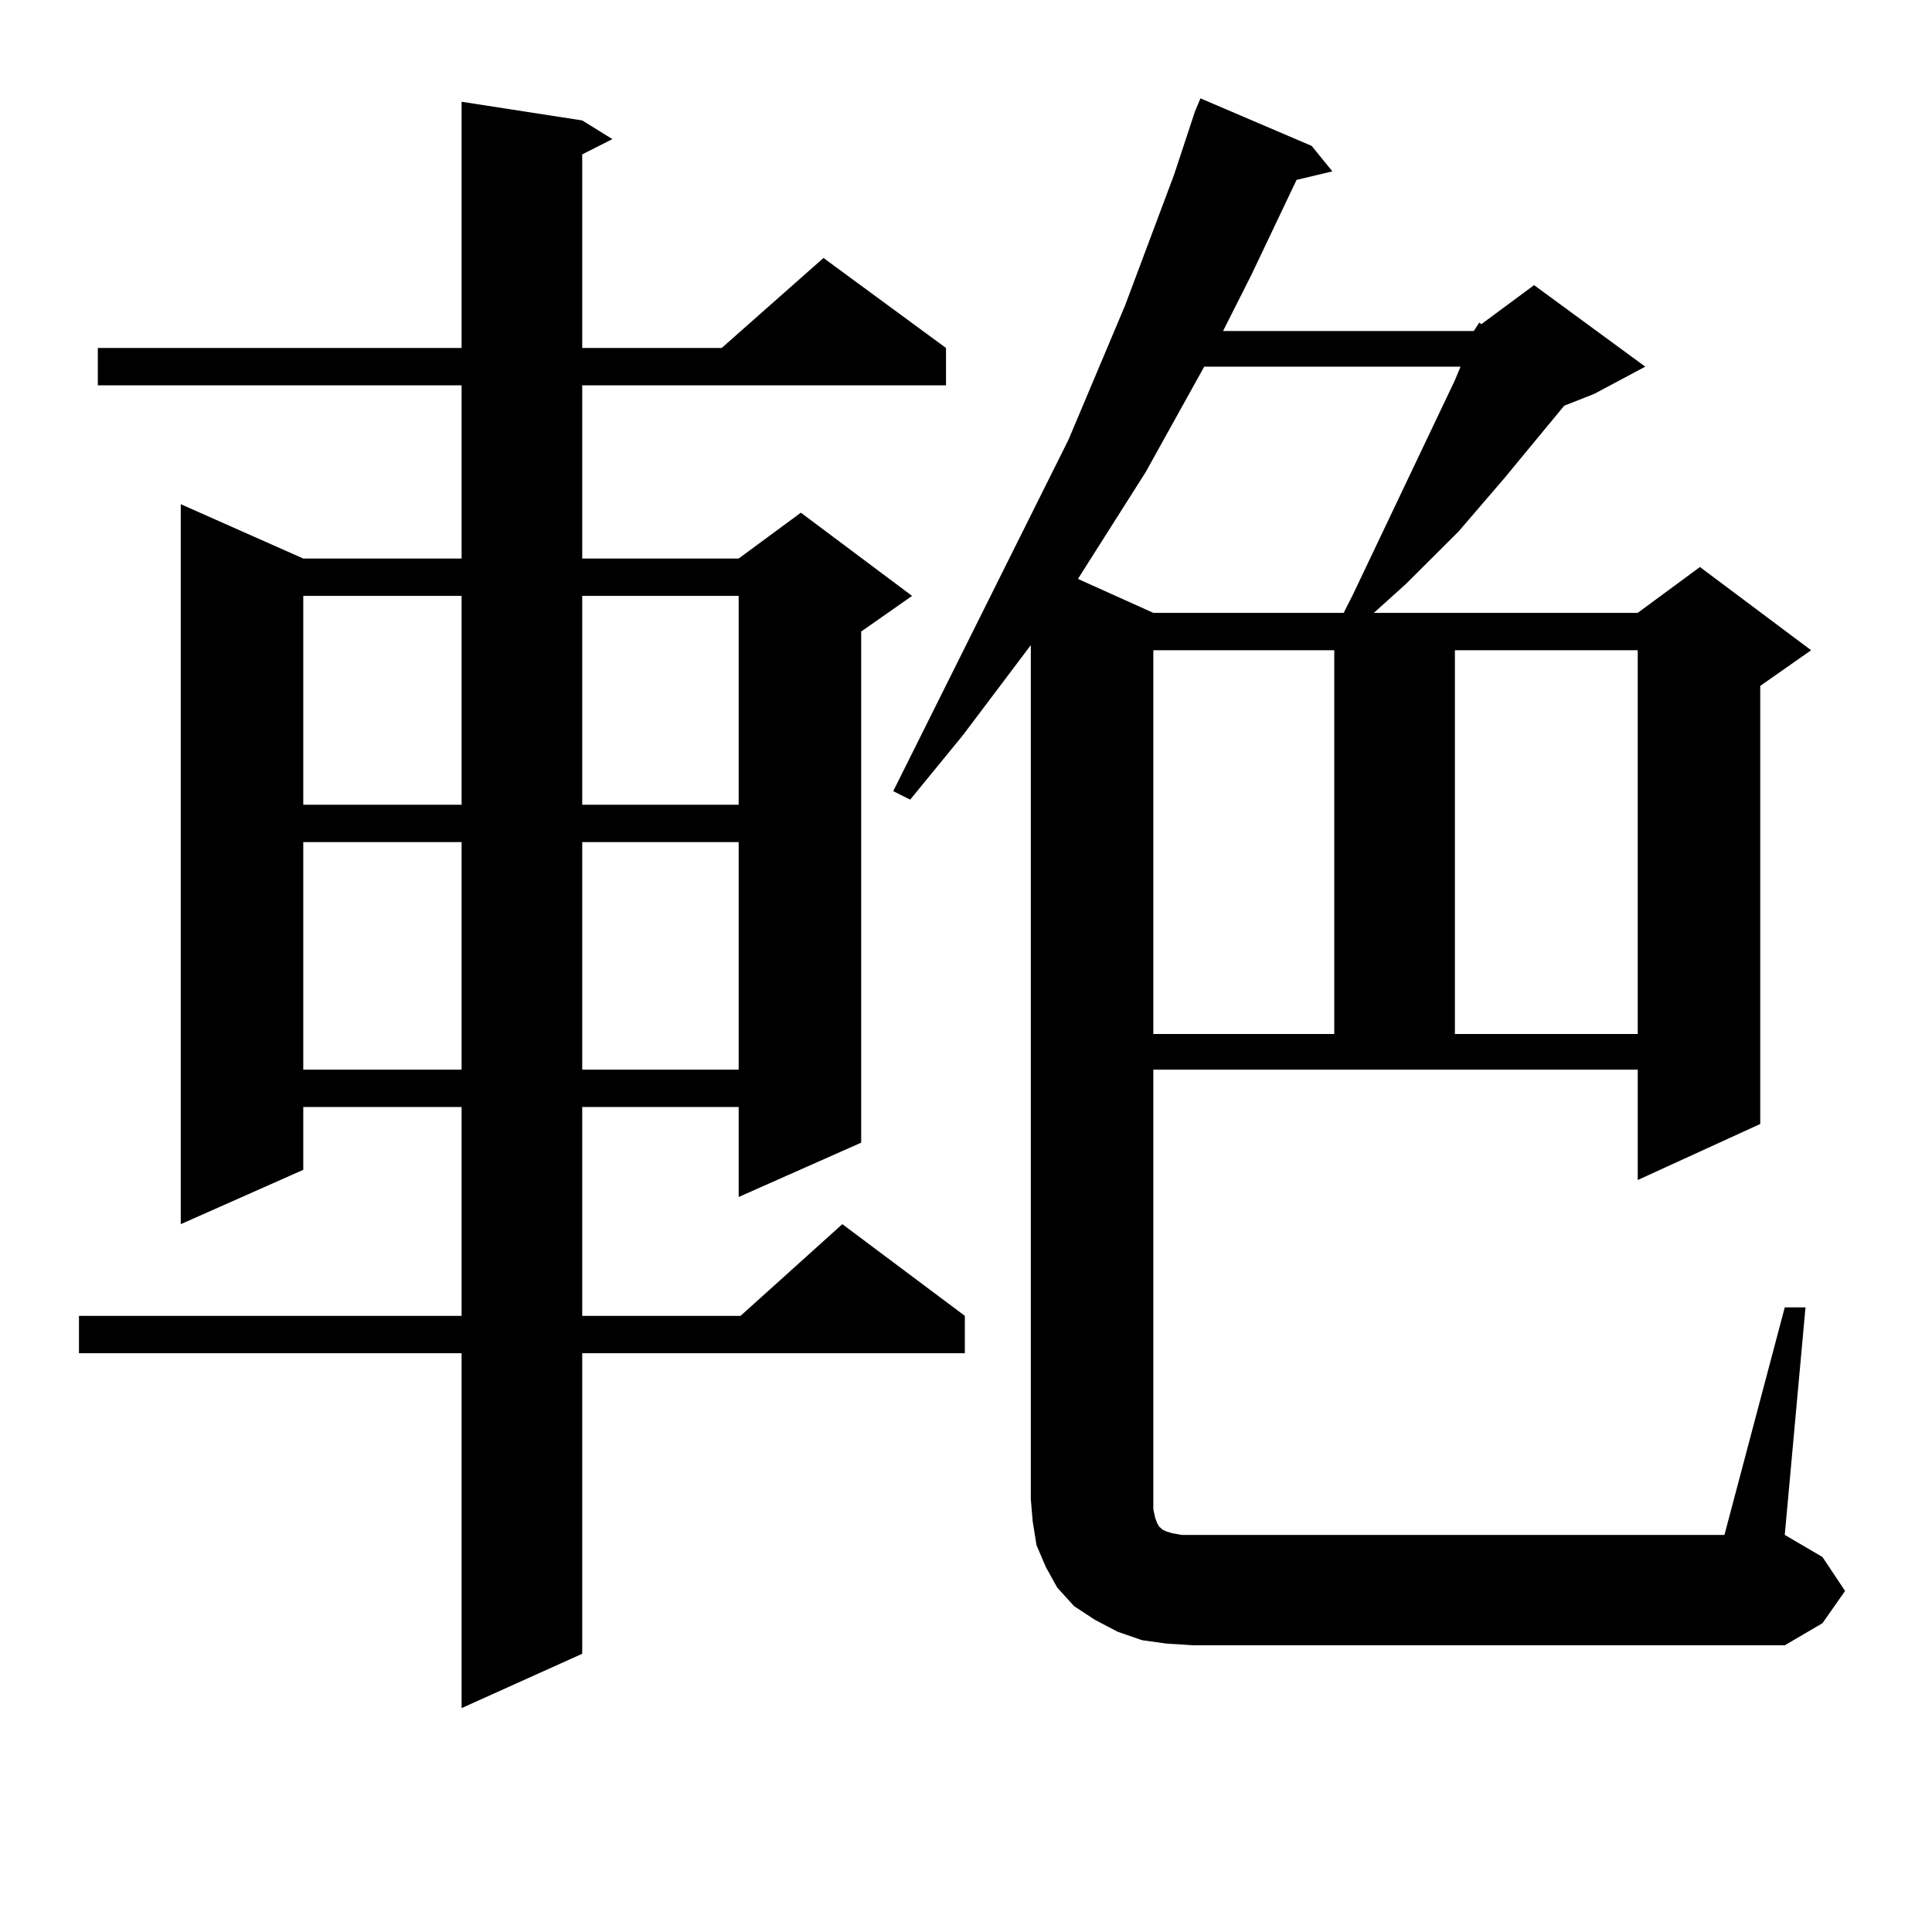<?xml version="1.0" encoding="utf-8"?>
<!-- Generator: Adobe Illustrator 16.0.0, SVG Export Plug-In . SVG Version: 6.00 Build 0)  -->
<!DOCTYPE svg PUBLIC "-//W3C//DTD SVG 1.1//EN" "http://www.w3.org/Graphics/SVG/1.1/DTD/svg11.dtd">
<svg version="1.1" id="图层_1" xmlns="http://www.w3.org/2000/svg" xmlns:xlink="http://www.w3.org/1999/xlink" x="0px" y="0px"
	 width="1000px" height="1000px" viewBox="0 0 1000 1000" enable-background="new 0 0 1000 1000" xml:space="preserve">
<path d="M301.358,62.336l15.609,9.668l-15.609,7.91v100.195h72.193l52.682-46.582l63.413,46.582v19.336H301.358v89.648h80.974
	l32.194-23.73l57.56,43.066l-26.341,18.457v264.551l-63.413,28.125V572.98h-80.974v108.105h81.949l52.682-47.461l63.413,47.461
	v19.336H301.358v155.566l-62.438,28.125V700.422H40.877v-19.336h198.044V572.98h-81.949v32.52l-63.413,28.125V260.969l63.413,28.125
	h81.949v-89.648H50.633v-19.336h188.288V52.668L301.358,62.336z M156.972,308.43v108.105h81.949V308.43H156.972z M156.972,435.871
	v117.773h81.949V435.871H156.972z M301.358,308.43v108.105h80.974V308.43H301.358z M301.358,435.871v117.773h80.974V435.871H301.358
	z M762.811,171.32l2.927-4.395l0.976,0.879l27.316-20.215l57.56,42.188l-26.341,14.063l-15.609,6.152l-31.219,37.793l-23.414,27.246
	l-27.316,27.246l-14.634,13.184l-1.951,1.758h136.582l32.194-23.73l57.56,43.066L911.1,355.012V581.77l-63.413,29.004v-57.129
	H596.961v222.363v5.273l0.976,4.395l0.976,2.637l0.976,1.758l0.976,0.879l0.976,0.879l1.951,0.879l2.927,0.879l4.878,0.879h5.854
	h275.115l31.219-117.773h10.731l-10.731,117.773l19.512,11.426l11.707,17.578l-11.707,16.699l-19.512,11.426H617.448l-13.658-0.879
	l-12.683-1.758l-12.683-4.395l-11.707-6.152l-10.731-7.031l-8.78-9.668l-5.854-10.547l-4.878-11.426l-1.951-12.305l-0.976-11.426
	v-442.09L498.427,380.5l-27.316,33.398l-8.78-4.395L553.06,227.57l29.268-69.434l25.365-67.676l10.731-32.52l2.927-7.031
	l57.56,24.609l10.731,13.184l-18.536,4.395l-23.414,49.219l-14.634,29.004H762.811z M623.302,189.777l-30.243,54.492l-35.121,55.371
	l39.023,17.578h98.534l4.878-9.668l23.414-49.219l29.268-61.523l2.927-7.031H623.302z M596.961,336.555v198.633h93.656V336.555
	H596.961z M753.055,336.555v198.633h94.632V336.555H753.055z"/>
</svg>
